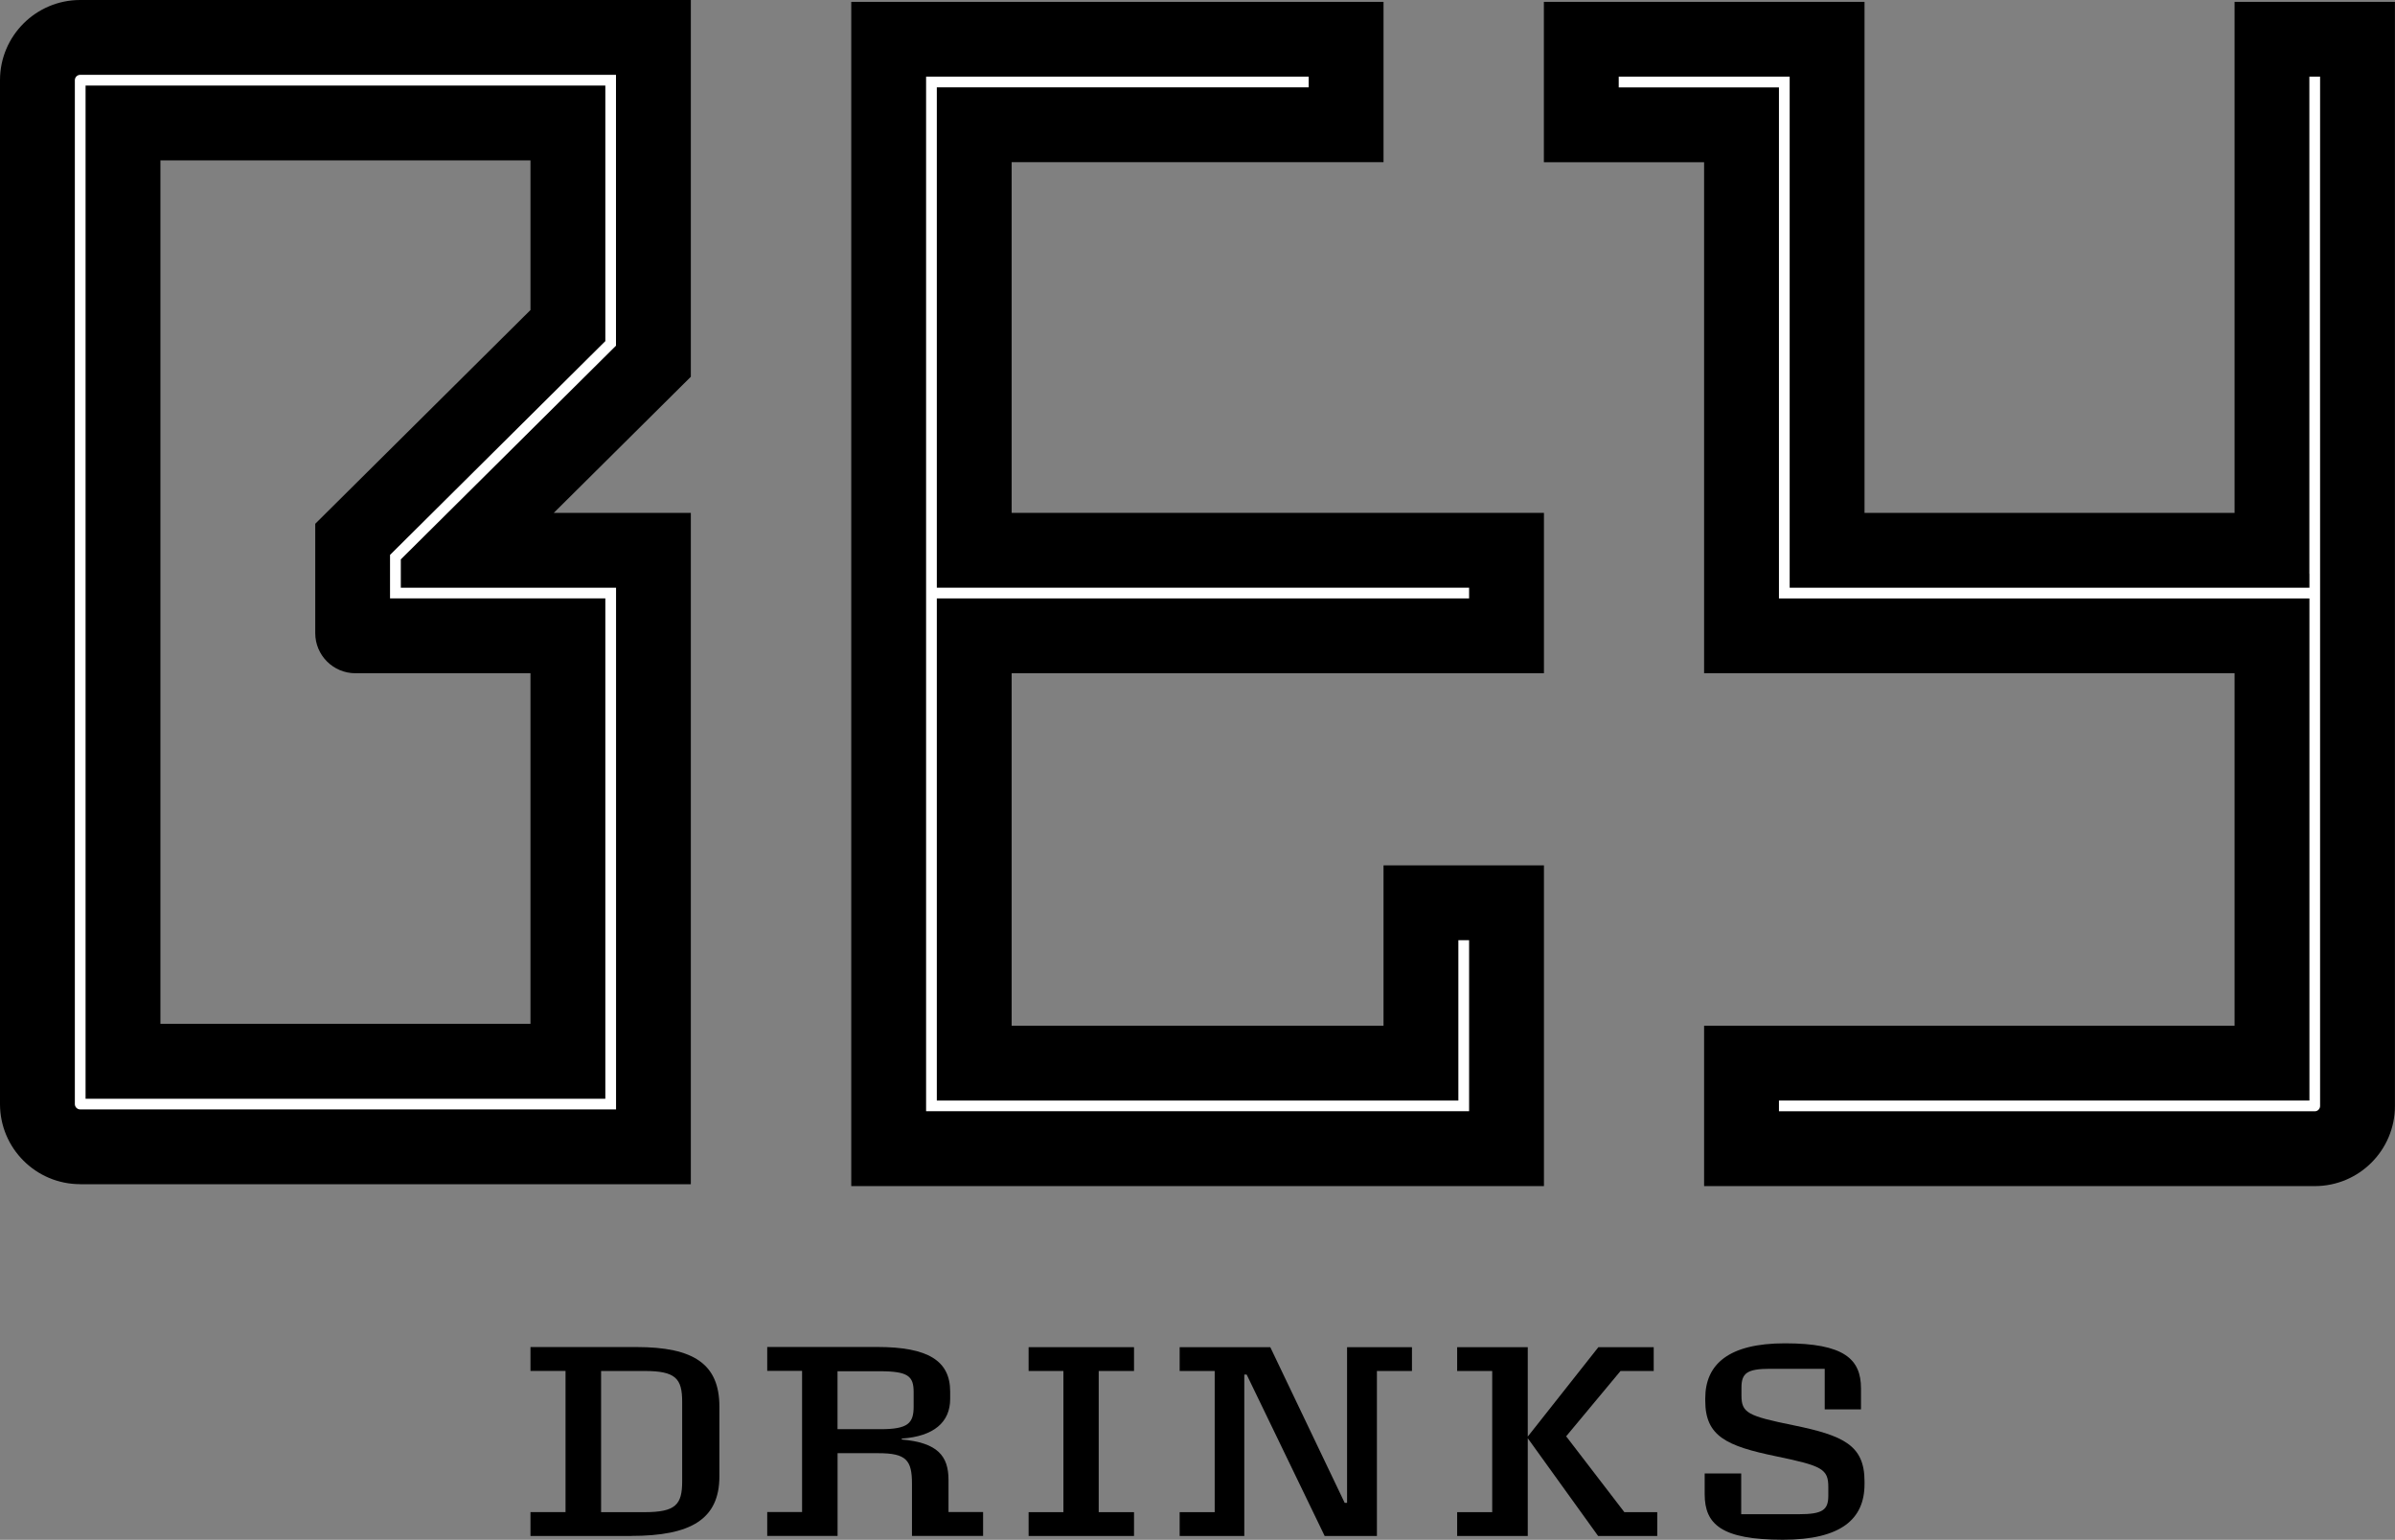 <svg viewBox="0 0 373.1 239.95" xmlns="http://www.w3.org/2000/svg" id="Ebene_1"><rect x="0" y="0" width="373.1" height="239.95" fill="#808080" stroke="none"/><defs><style>.cls-1{fill:#fff;}</style></defs><polygon points="157.6 25.27 215.53 25.27 215.53 .29 132.61 .29 132.61 184.83 240.52 184.83 240.52 134.85 215.53 134.85 215.53 159.84 157.6 159.84 157.6 104.91 240.52 104.91 240.52 79.92 157.6 79.92 157.6 25.27"></polygon><path d="M348.11.29v79.63h-57.65V.29h-49.95v24.99h24.96v79.63h82.64v54.93h-82.64v24.99h95.13c6.9,0,12.49-5.59,12.49-12.49V.29h-24.99Z"></path><path d="M12.49,184.54h95.13v-104.62h-21.35l21.35-21.21V0H12.49C5.6,0,0,5.6,0,12.49v159.55c0,6.9,5.6,12.49,12.49,12.49M24.99,24.99h57.65v23.32l-33.53,33.31v17.04c0,3.45,2.8,6.25,6.25,6.25h27.28v54.64H24.99V24.99Z"></path><polygon points="145.94 91.58 145.94 89.39 145.94 15.8 145.94 13.61 148.12 13.61 203.87 13.61 203.87 11.95 144.27 11.95 144.27 173.16 228.86 173.16 228.86 146.51 227.19 146.51 227.19 169.31 227.19 171.5 225 171.5 148.12 171.5 145.94 171.5 145.94 169.31 145.94 95.43 145.94 93.25 148.12 93.25 228.86 93.25 228.86 91.58 148.12 91.58 145.94 91.58" class="cls-1"></polygon><path d="M359.77,89.39v2.19h-80.97V11.95h-26.63v1.67h24.96v79.63h82.64v78.25h-82.64v1.67h83.47c.46,0,.83-.37.83-.83V11.95h-1.67v77.44Z" class="cls-1"></path><path d="M95.96,53.86V11.66H12.5c-.46,0-.84.37-.84.84v159.55c0,.46.38.83.84.83h83.47v-81.3h-33.53v-4.41l33.53-33.31ZM62.43,93.25h31.87v77.97H13.33V13.33h80.97v39.83l-.65.64-32.89,32.67v6.77h1.67Z" class="cls-1"></path><path d="M98.32,239.35h-15.68v-3.72h5.46v-22h-5.46v-3.72h16.5c8.92,0,12.93,2.64,12.93,9.29v10.85c0,6.73-4.49,9.29-13.75,9.29M106.27,218.43c0-3.64-1.04-4.79-5.87-4.79h-6.76v22h6.76c4.83,0,5.87-1.15,5.87-4.79v-12.41Z"></path><path d="M142.07,239.35v-8.14c0-3.68-.89-4.76-5.24-4.76h-6.35v12.89h-10.96v-3.72h5.43v-22h-5.43v-3.72h17.13c7.95,0,11.37,2.16,11.37,6.95v1.15c0,3.6-2.53,5.83-7.54,6.17v.15c5.57.48,7.28,2.56,7.28,6.28v5.02h5.39v3.72h-11.07ZM142.33,216.95c0-2.49-.82-3.27-5.28-3.27h-6.58v9.03h6.69c4.31,0,5.17-.93,5.17-3.53v-2.23Z"></path><polygon points="160.24 239.35 160.24 235.64 165.66 235.64 165.66 213.64 160.24 213.64 160.24 209.93 176.66 209.93 176.66 213.64 171.16 213.64 171.16 235.64 176.66 235.64 176.66 239.35 160.24 239.35"></polygon><polygon points="214.5 213.64 214.5 239.35 206.36 239.35 194.21 214.2 193.84 214.2 193.84 239.35 183.77 239.35 183.77 235.64 189.23 235.64 189.23 213.64 183.77 213.64 183.77 209.93 197.89 209.93 209.48 234.19 209.85 234.19 209.85 209.93 219.96 209.93 219.96 213.64 214.5 213.64"></polygon><polygon points="238 239.35 227 239.35 227 235.64 232.46 235.64 232.46 213.64 227 213.64 227 209.93 238 209.93 238 223.86 249 209.93 257.62 209.93 257.62 213.64 252.45 213.64 243.98 223.82 253.05 235.64 258.17 235.64 258.17 239.35 248.96 239.35 238 224.12 238 239.35"></polygon><path d="M284.82,233.07v-1.34c0-2.82-.96-3.31-8.1-4.79-7.76-1.6-11.07-3.12-11.07-8.66v-.37c0-5.31,3.64-8.58,12.41-8.58,9.21,0,11.85,2.45,11.85,7.02v3.27h-5.65v-6.32h-8.51c-3.57,0-4.46.67-4.46,2.93v1.23c0,2.71.97,3.19,8.1,4.64,7.8,1.6,11.07,3.12,11.07,8.73v.45c0,5.43-3.64,8.66-12.71,8.66-9.59,0-12.19-2.42-12.19-7.1v-3.23h5.69v6.35h8.96c3.75,0,4.61-.67,4.61-2.9"></path></svg>